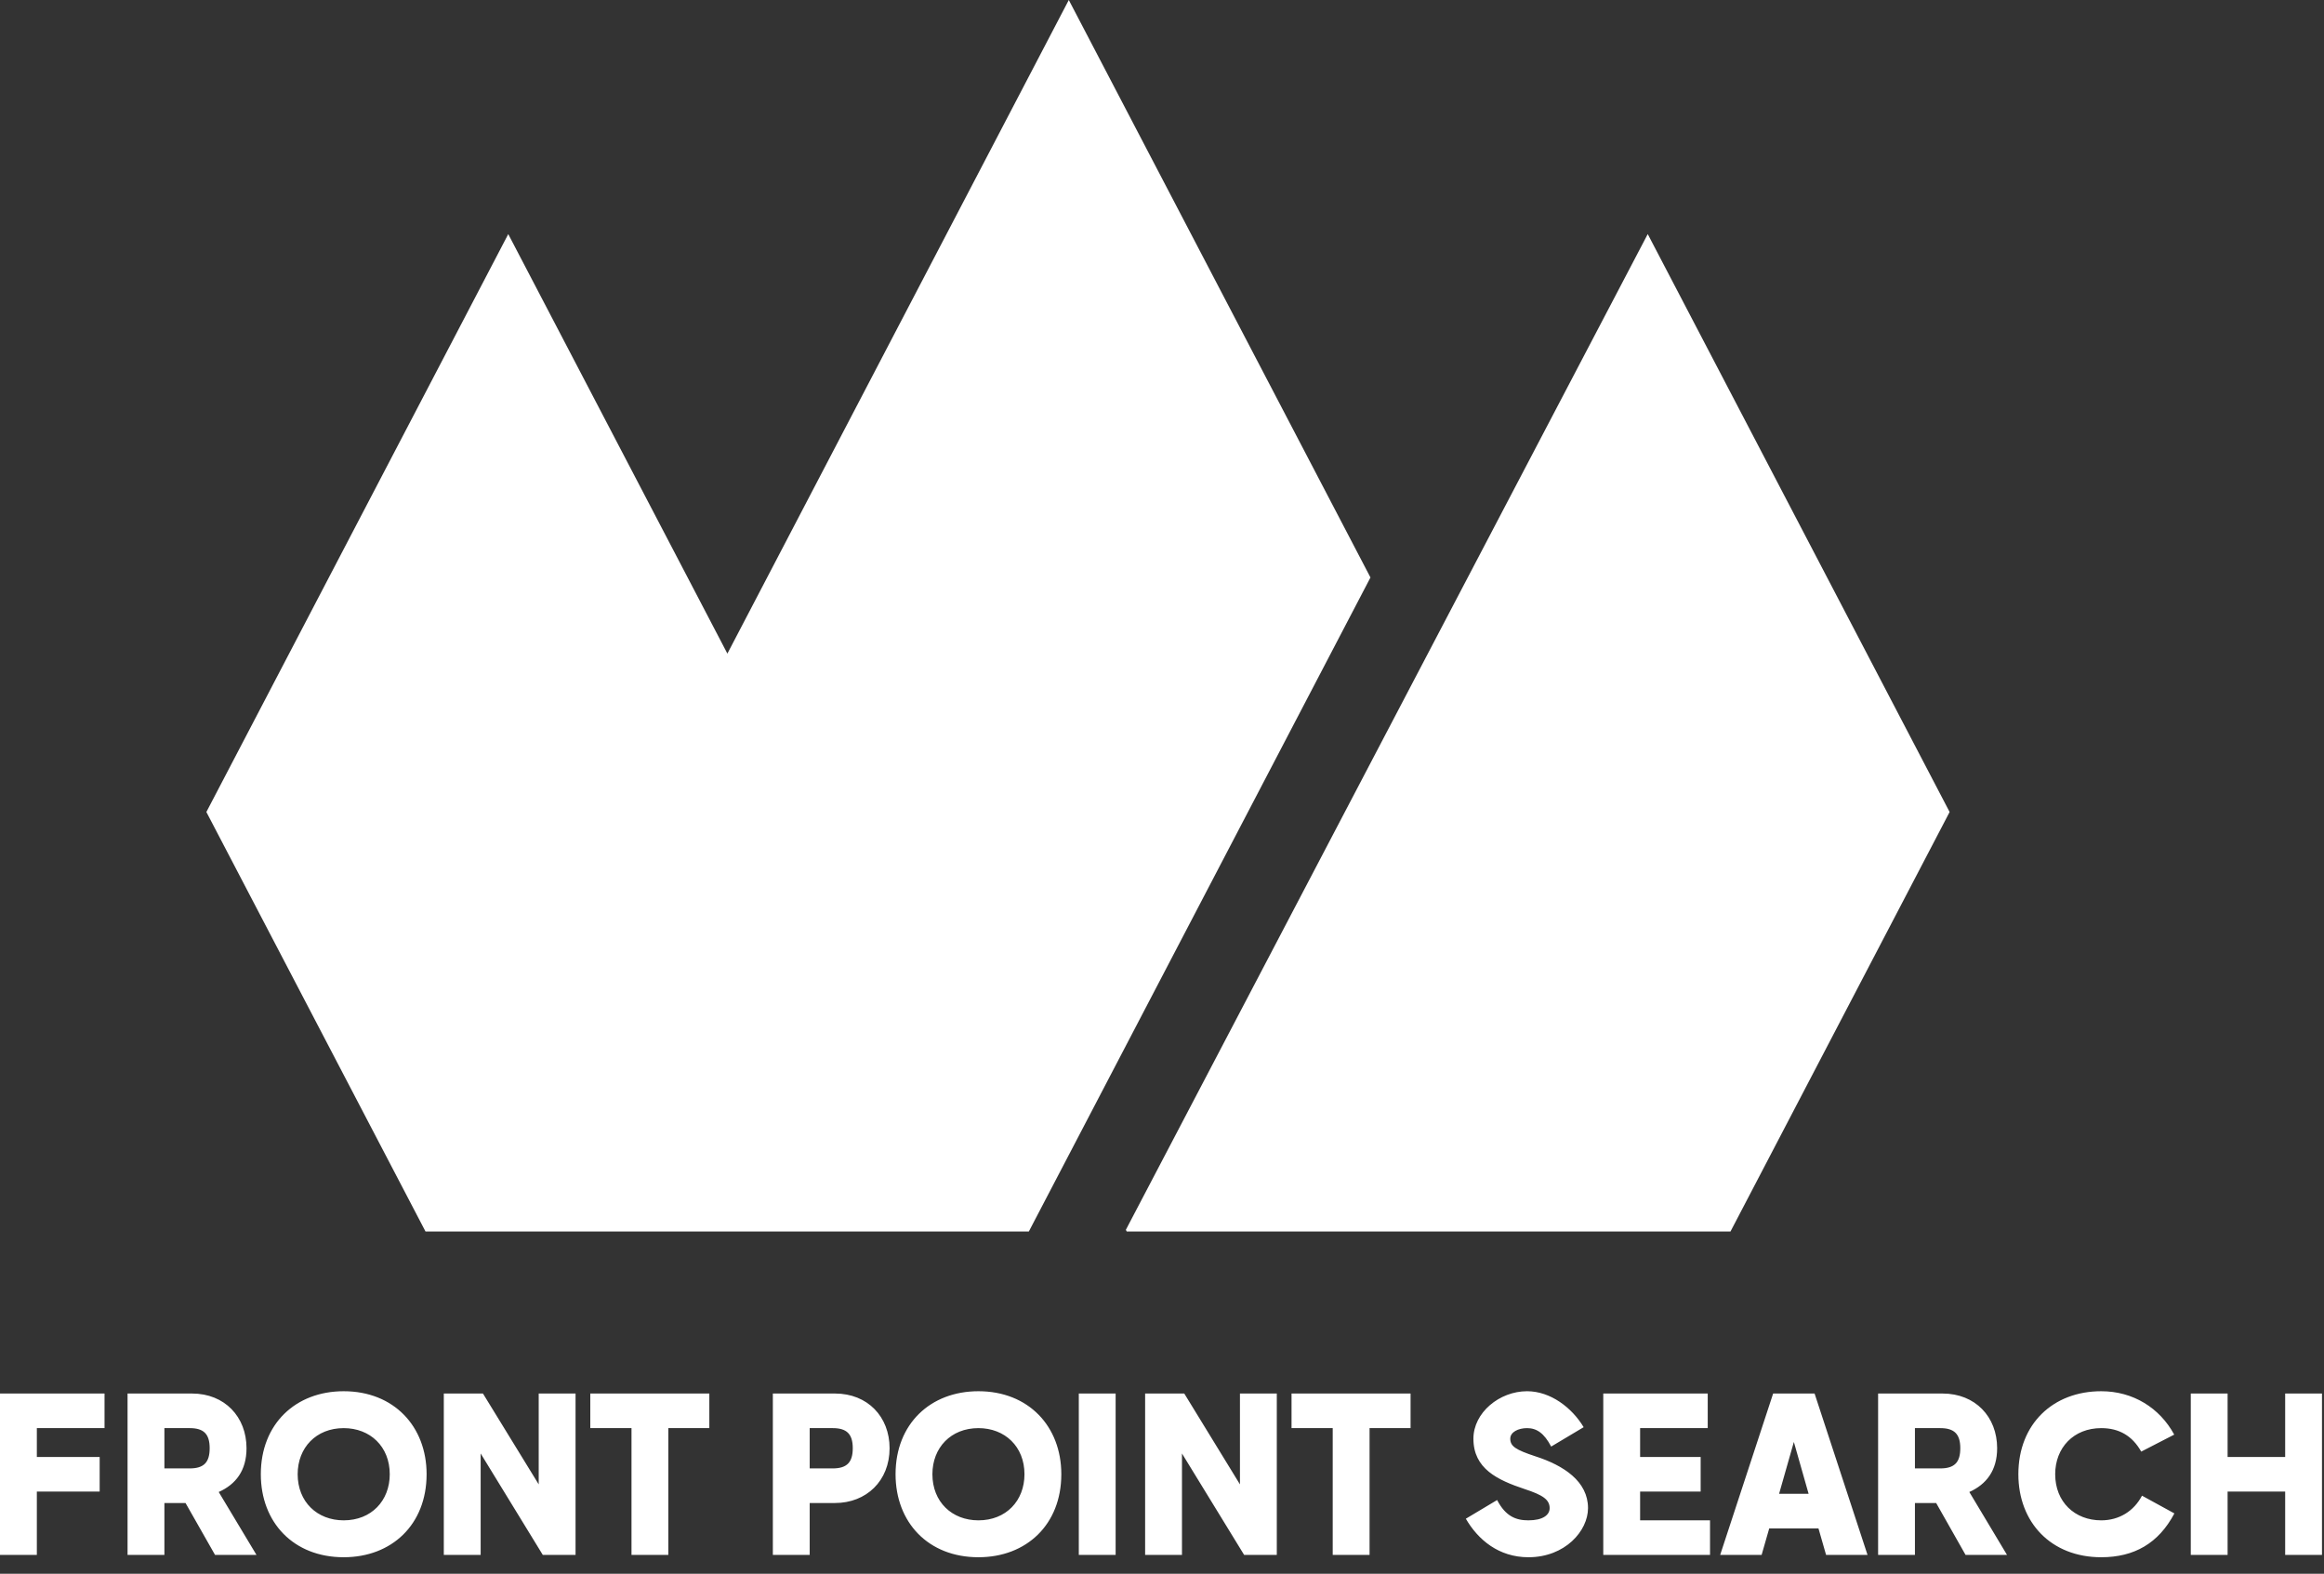 <?xml version="1.0" encoding="UTF-8"?>
<svg xmlns="http://www.w3.org/2000/svg" width="96" height="65" viewBox="0 0 96 65" fill="none">
  <rect x="0" y="0" width="96" height="65" fill="#333333" stroke="none"/>
  <path d="M68.065 9.668L46.507 50.795L46.543 50.865H71.483L80.535 33.538L68.065 9.668Z" fill="white"></path>
  <path d="M44.15 6.86646e-05L31.68 23.87L30.047 26.996L20.995 9.669L8.525 33.538L17.577 50.865H42.499L44.141 47.722L56.611 23.852L44.15 6.86646e-05Z" fill="white"></path>
  <path d="M0 64.223H1.522V61.606H4.117V60.178H1.522V58.986H4.318V57.557H0V64.223ZM5.269 64.223H6.791V62.079H7.664L8.883 64.223H10.595L9.035 61.624C9.739 61.31 10.183 60.739 10.183 59.815C10.183 58.52 9.281 57.557 7.932 57.557H5.269V64.223ZM6.791 60.65V58.986H7.837C8.408 58.986 8.661 59.222 8.661 59.815C8.661 60.397 8.425 60.65 7.837 60.65H6.791ZM14.198 64.319C16.185 64.319 17.622 62.968 17.622 60.89C17.622 58.908 16.262 57.462 14.198 57.462C12.212 57.462 10.774 58.813 10.774 60.89C10.774 62.88 12.123 64.319 14.198 64.319ZM12.296 60.89C12.296 59.797 13.057 58.986 14.198 58.986C15.29 58.986 16.1 59.748 16.1 60.89C16.1 61.987 15.339 62.795 14.198 62.795C13.103 62.795 12.296 62.033 12.296 60.89ZM22.422 64.223H23.775V57.557H22.253V61.31L19.95 57.557H18.333V64.223H19.855V60.033L22.422 64.223ZM26.086 64.223H27.607V58.986H29.301V57.557H24.384V58.986H26.086V64.223ZM31.925 64.223H33.447V62.079H34.493C35.786 62.079 36.747 61.165 36.747 59.815C36.747 58.52 35.842 57.557 34.493 57.557H31.925V64.223ZM33.447 60.65V58.986H34.398C34.969 58.986 35.226 59.222 35.226 59.815C35.226 60.397 34.986 60.65 34.398 60.65H33.447ZM40.417 64.319C42.404 64.319 43.841 62.968 43.841 60.89C43.841 58.908 42.482 57.462 40.417 57.462C38.431 57.462 36.994 58.813 36.994 60.89C36.994 62.88 38.343 64.319 40.417 64.319ZM38.516 60.89C38.516 59.797 39.276 58.986 40.417 58.986C41.509 58.986 42.319 59.748 42.319 60.89C42.319 61.987 41.559 62.795 40.417 62.795C39.322 62.795 38.516 62.033 38.516 60.89ZM44.563 64.223H46.085V57.557H44.563V64.223ZM51.393 64.223H52.742V57.557H51.22V61.31L48.92 57.557H47.303V64.223H48.825V60.033L51.393 64.223ZM55.052 64.223H56.574V58.986H58.268V57.557H53.351V58.986H55.052V64.223ZM63.136 64.319C64.657 64.319 65.598 63.225 65.598 62.291C65.598 61.187 64.601 60.527 63.411 60.146C62.615 59.882 62.386 59.737 62.386 59.423C62.386 59.148 62.717 58.986 63.08 58.986C63.478 58.986 63.784 59.194 64.076 59.748L65.418 58.947C64.932 58.139 64.048 57.462 63.08 57.462C61.938 57.462 60.864 58.347 60.864 59.423C60.864 60.661 61.854 61.127 62.974 61.501C63.728 61.747 64.013 61.938 64.013 62.291C64.013 62.576 63.728 62.795 63.136 62.795C62.622 62.795 62.196 62.633 61.843 61.956L60.551 62.728C61.054 63.596 61.91 64.319 63.136 64.319ZM66.228 64.223H70.638V62.795H67.75V61.606H70.251V60.178H67.75V58.986H70.543V57.557H66.228V64.223ZM75.432 64.223H77.144L74.957 57.557H73.245L71.057 64.223H72.769L73.083 63.13H75.118L75.432 64.223ZM73.491 61.698L74.101 59.557L74.71 61.698H73.491ZM77.581 64.223H79.102V62.079H79.979L81.194 64.223H82.906L81.349 61.624C82.05 61.31 82.498 60.739 82.498 59.815C82.498 58.52 81.596 57.557 80.243 57.557H77.581V64.223ZM79.102 60.65V58.986H80.148C80.719 58.986 80.976 59.222 80.976 59.815C80.976 60.397 80.74 60.65 80.148 60.65H79.102ZM86.798 64.319C88.158 64.319 89.165 63.747 89.82 62.509L88.482 61.776C88.147 62.414 87.538 62.795 86.798 62.795C85.703 62.795 84.896 62.033 84.896 60.89C84.896 59.797 85.657 58.986 86.798 58.986C87.531 58.986 88.08 59.3 88.45 59.956L89.813 59.254C89.211 58.146 88.109 57.462 86.798 57.462C84.808 57.462 83.375 58.813 83.375 60.89C83.375 62.88 84.724 64.319 86.798 64.319ZM94.396 64.223H95.917V57.557H94.396V60.178H92.018V57.557H90.497V64.223H92.018V61.606H94.396V64.223Z" fill="white"></path>
</svg>
